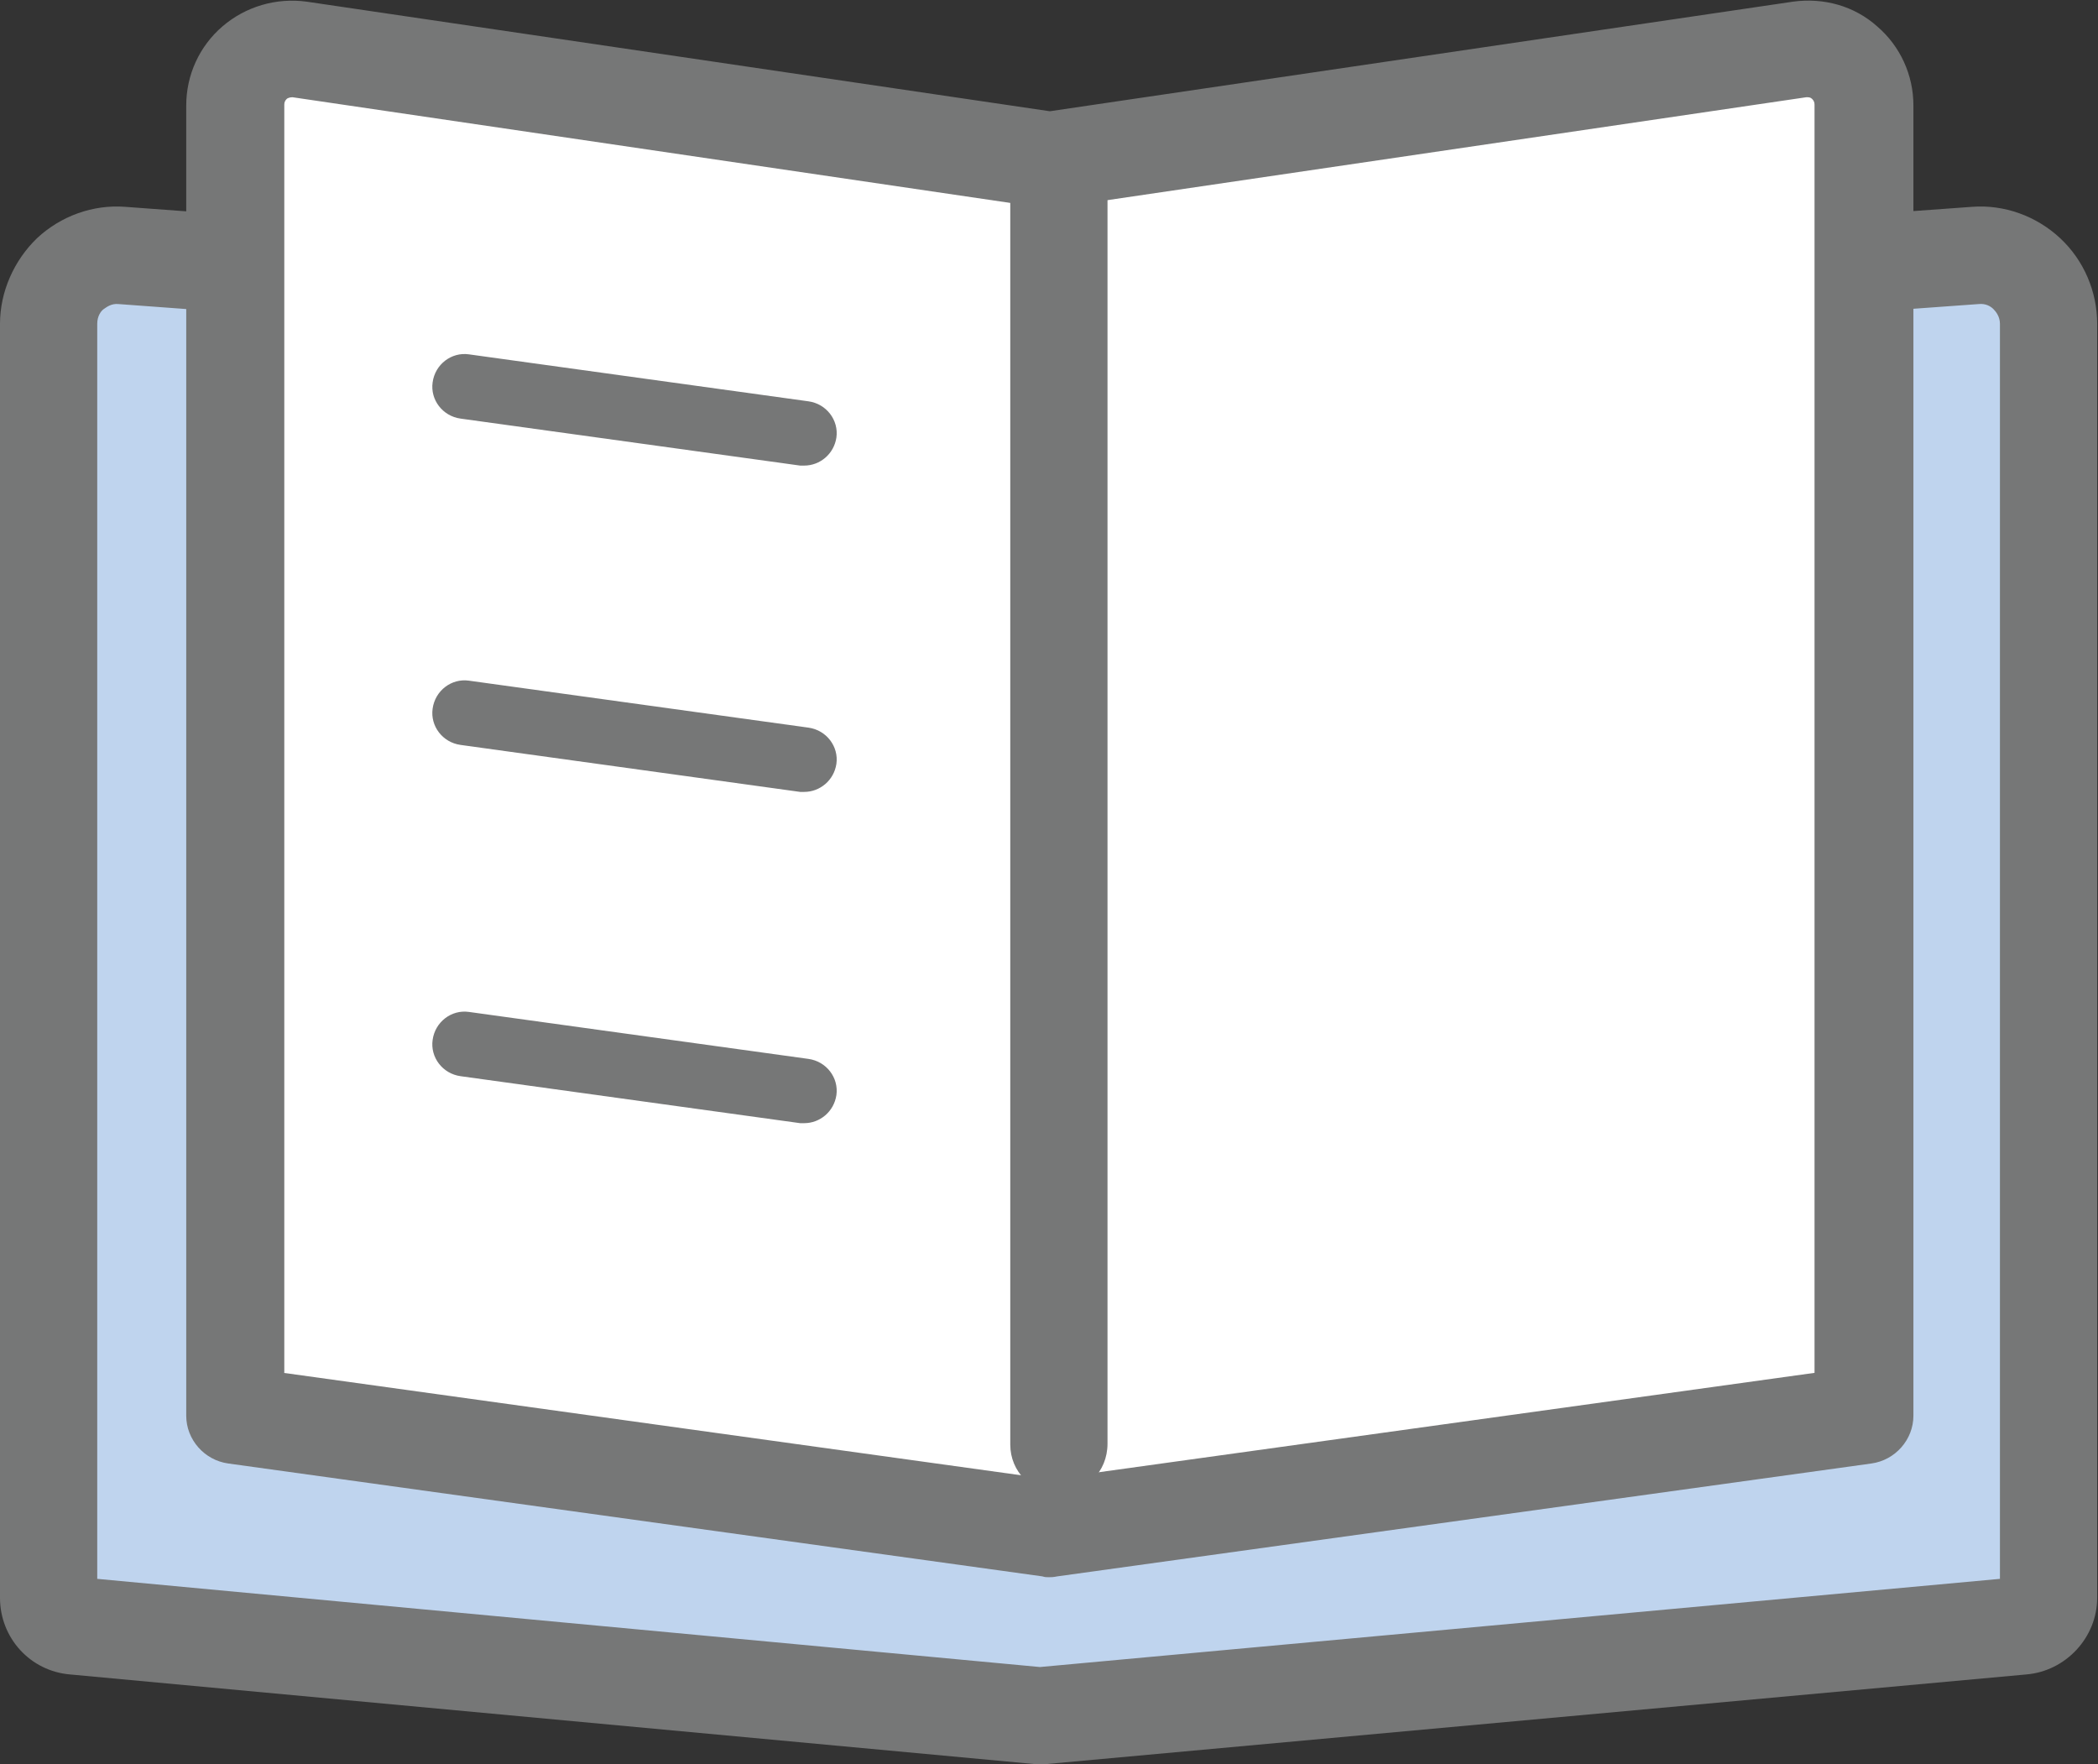 <svg version="1.1" id="レイヤー_1" xmlns="http://www.w3.org/2000/svg" x="0" y="0" viewBox="0 0 254.6 214.1" xml:space="preserve"><rect x="0" y="0" width="254.6" height="214.1" fill="#333333" stroke="none"/><style>.st1{fill:#767777}</style><path d="M245.5 197.3l-119.3 10.9L9.1 197.3c-1.8-.1-3.1-1.6-3.1-3.4V39.3c0-4.8 4.1-8.6 8.9-8.3l111.4 8.2L239.8 31c4.8-.3 8.9 3.5 8.9 8.3v154.6c0 1.8-1.4 3.3-3.2 3.4z" fill="#bfd4ee"/><path class="st1" d="M126.3 214.1h-.5L8.5 203.2c-4.8-.4-8.5-4.4-8.5-9.3V39.3c0-3.9 1.7-7.7 4.5-10.4 2.9-2.7 6.8-4.1 10.7-3.8l111 8.2 113.1-8.2c3.9-.3 7.8 1.1 10.7 3.8s4.5 6.5 4.5 10.4v154.6c0 4.8-3.8 8.9-8.6 9.3l-119.2 10.9h-.4zM11.8 191.6l114.4 10.7 116.5-10.7V39.3c0-.9-.5-1.5-.8-1.8-.3-.3-.9-.7-1.8-.6l-113.5 8.2h-.9L14.4 36.9c-.9-.1-1.5.4-1.8.6s-.8.8-.8 1.8v152.3z"/><path d="M226.1 171.8l-98.8 13.7-98.8-13.7v-159c0-4.1 3.7-7.3 7.8-6.7l91 13.4 91-13.4c4.1-.6 7.8 2.6 7.8 6.7v159z" fill="#fff"/><path class="st1" d="M127.3 191.4c-.3 0-.5 0-.8-.1l-98.8-13.7c-2.9-.4-5.1-2.9-5.1-5.8v-159c0-3.7 1.6-7.2 4.4-9.6C29.8.8 33.5-.3 37.2.2l90.2 13.3L217.6.2c3.7-.5 7.4.5 10.2 3 2.8 2.4 4.4 5.9 4.4 9.6v159c0 2.9-2.2 5.4-5.1 5.8l-98.8 13.7c-.5.1-.7.1-1 .1zm-92.9-24.8l92.9 12.9 92.9-12.9V12.7c0-.3-.1-.5-.3-.7s-.4-.2-.7-.2l-91 13.4c-.6.1-1.2.1-1.7 0l-91-13.4c-.3 0-.6.1-.7.2-.2.2-.3.4-.3.7v153.9zm191.7 5.2z"/><path class="st1" d="M128.5 181.2c-3.3 0-5.9-2.6-5.9-5.9v-153c0-3.3 2.6-5.9 5.9-5.9s5.9 2.6 5.9 5.9v152.9c0 3.4-2.6 6-5.9 6zM97.6 56.5h-.5l-41.2-5.7c-2.2-.3-3.7-2.3-3.4-4.4.3-2.2 2.3-3.7 4.4-3.4l41.2 5.7c2.2.3 3.7 2.3 3.4 4.4-.3 2-2 3.4-3.9 3.4zM97.6 96.1h-.5l-41.2-5.7c-2.2-.3-3.7-2.3-3.4-4.4.3-2.2 2.3-3.7 4.4-3.4l41.2 5.7c2.2.3 3.7 2.3 3.4 4.4-.3 2-2 3.4-3.9 3.4zM97.6 136.3h-.5l-41.2-5.7c-2.2-.3-3.7-2.3-3.4-4.4.3-2.2 2.3-3.7 4.4-3.4l41.2 5.7c2.2.3 3.7 2.3 3.4 4.4-.3 2-2 3.4-3.9 3.4z"/></svg>